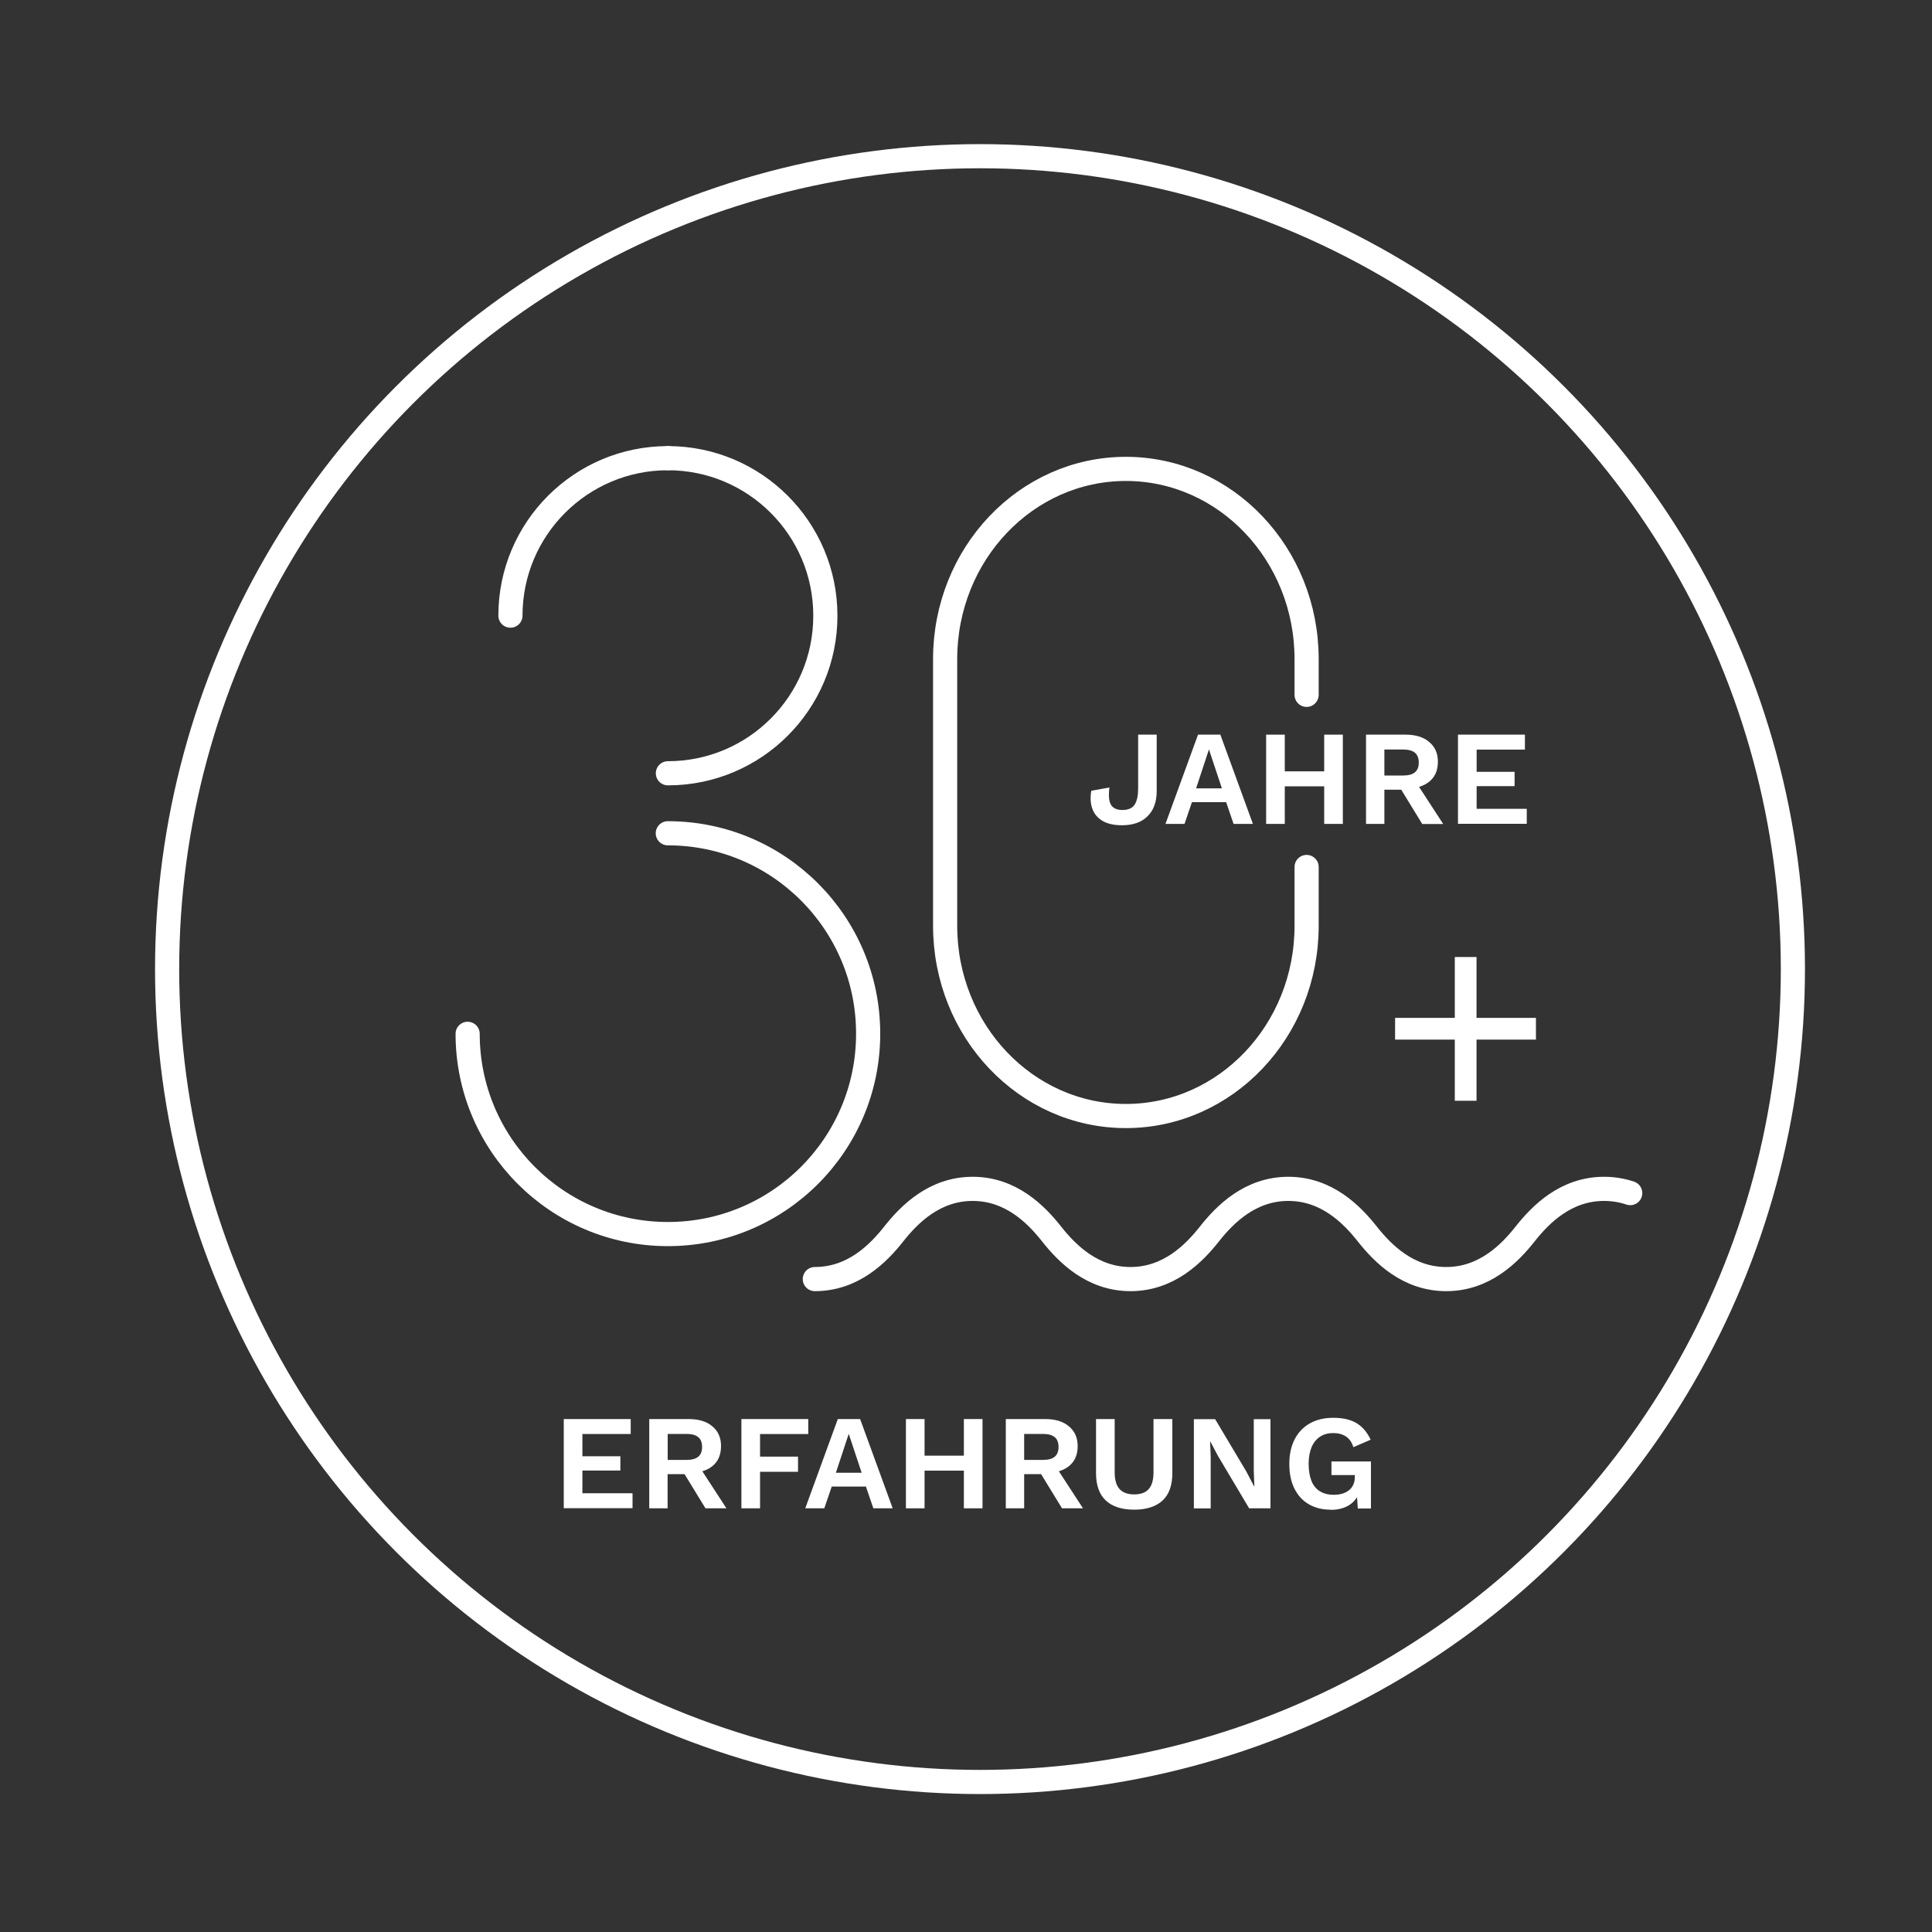 <?xml version="1.0" encoding="UTF-8"?>
<svg id="Ebene_1" data-name="Ebene 1" xmlns="http://www.w3.org/2000/svg" viewBox="0 0 200 200">
  <rect x="0" y="0" width="200" height="200" fill="#333333" stroke="none"/>
  <circle id="SVGID" cx="101.45" cy="100.32" r="84.15" fill="none" stroke="#fff" stroke-miterlimit="10" stroke-width="2.5"/>
  <g>
    <path d="M48.41,107.02c0,11.45,9.28,20.73,20.73,20.73s20.73-9.28,20.73-20.73v-.03c0-11.45-9.28-20.73-20.73-20.73h-.01" fill="none" stroke="#fff" stroke-linecap="round" stroke-linejoin="round" stroke-width="2.5"/>
    <path d="M69.14,80.05c9,0,16.3-7.3,16.3-16.3v-.02c0-9-7.3-16.3-16.3-16.3h-.01" fill="none" stroke="#fff" stroke-linecap="round" stroke-linejoin="round" stroke-width="2.5"/>
    <path d="M69.14,47.43c-9,0-16.3,7.3-16.3,16.3" fill="none" stroke="#fff" stroke-linecap="round" stroke-linejoin="round" stroke-width="2.5"/>
  </g>
  <path d="M135.26,71.93v-3.7c0-10.87-8.37-19.69-18.71-19.69s-18.71,8.82-18.71,19.69v27.61c0,10.87,8.37,19.69,18.71,19.69s18.71-8.82,18.71-19.69v-6.09" fill="none" stroke="#fff" stroke-linecap="round" stroke-linejoin="round" stroke-width="2.5"/>
  <path d="M84.35,132.41c3.94,0,6.55-2.62,8.17-4.67,1.62-2.05,4.23-4.67,8.17-4.67s6.55,2.62,8.17,4.67c1.62,2.05,4.23,4.67,8.17,4.67s6.55-2.62,8.17-4.67c1.62-2.05,4.23-4.67,8.17-4.67s6.55,2.62,8.17,4.67c1.62,2.05,4.23,4.67,8.17,4.67s6.55-2.62,8.17-4.67,4.23-4.67,8.17-4.67c.98,0,1.89.16,2.71.44" fill="none" stroke="#fff" stroke-linecap="round" stroke-linejoin="round" stroke-width="2.5"/>
  <g>
    <path d="M119.74,76.05v5.84c0,1.11-.31,1.98-.94,2.6-.62.63-1.51.94-2.66.94-.82,0-1.49-.15-2-.45-.51-.3-.87-.72-1.06-1.26-.2-.54-.23-1.16-.11-1.86l1.88-.34c-.11.82-.06,1.41.15,1.78.21.36.61.55,1.19.55.61,0,1.03-.19,1.27-.56.24-.37.36-.93.36-1.67v-5.57h1.93Z" fill="#fff"/>
    <path d="M129.7,85.29h-2l-.77-2.25h-3.54l-.77,2.25h-1.97l3.37-9.24h2.31l3.37,9.24ZM123.82,81.61h2.67l-1.34-4.03-1.33,4.03Z" fill="#fff"/>
    <path d="M133,76.05v9.24h-1.93v-9.24h1.93ZM138.08,79.85v1.55h-6.05v-1.55h6.05ZM139.01,76.05v9.24h-1.93v-9.24h1.93Z" fill="#fff"/>
    <path d="M145.49,76.05c1.04,0,1.87.25,2.46.76.6.5.9,1.18.9,2.03,0,.91-.3,1.6-.9,2.08-.6.48-1.41.72-2.45.72l-.2.11h-1.99v3.54h-1.9v-9.24h4.07ZM145.26,80.28c.54,0,.95-.11,1.21-.33.27-.22.4-.56.4-1.01s-.13-.8-.4-1.02c-.27-.22-.67-.33-1.21-.33h-1.95v2.69h1.95ZM146.4,80.69l3,4.61h-2.17l-2.48-4.05,1.65-.56Z" fill="#fff"/>
    <path d="M150.93,85.29v-9.24h6.93v1.55h-5v2.3h3.93v1.48h-3.93v2.35h5.19v1.55h-7.13Z" fill="#fff"/>
  </g>
  <g>
    <path d="M58.36,156.14v-9.24h6.93v1.55h-5v2.3h3.93v1.48h-3.93v2.35h5.19v1.55h-7.13Z" fill="#fff"/>
    <path d="M71.29,146.9c1.05,0,1.87.25,2.46.76.6.5.89,1.18.89,2.03,0,.91-.3,1.6-.89,2.08-.6.48-1.41.72-2.45.72l-.2.11h-1.99v3.54h-1.9v-9.24h4.07ZM71.07,151.13c.54,0,.94-.11,1.21-.33.27-.22.4-.56.4-1.01s-.13-.8-.4-1.02c-.27-.22-.67-.33-1.21-.33h-1.95v2.69h1.95ZM72.2,151.53l3,4.61h-2.17l-2.48-4.05,1.65-.56Z" fill="#fff"/>
    <path d="M83.66,148.45h-4.98v2.34h3.93v1.57h-3.93v3.78h-1.93v-9.24h6.92v1.55Z" fill="#fff"/>
    <path d="M92.41,156.14h-2l-.77-2.25h-3.54l-.77,2.25h-1.97l3.37-9.24h2.31l3.37,9.24ZM86.53,152.46h2.67l-1.34-4.03-1.33,4.03Z" fill="#fff"/>
    <path d="M95.71,146.9v9.24h-1.93v-9.24h1.93ZM100.79,150.69v1.55h-6.05v-1.55h6.05ZM101.71,146.9v9.24h-1.93v-9.24h1.93Z" fill="#fff"/>
    <path d="M108.2,146.9c1.04,0,1.87.25,2.46.76.6.5.9,1.18.9,2.03,0,.91-.3,1.6-.9,2.08-.6.48-1.41.72-2.45.72l-.2.11h-1.99v3.54h-1.9v-9.24h4.07ZM107.97,151.13c.54,0,.95-.11,1.21-.33.27-.22.4-.56.4-1.01s-.13-.8-.4-1.02c-.27-.22-.67-.33-1.21-.33h-1.95v2.69h1.95ZM109.11,151.53l3,4.61h-2.17l-2.48-4.05,1.65-.56Z" fill="#fff"/>
    <path d="M121.36,146.9v5.6c0,1.26-.34,2.21-1.01,2.83s-1.65.95-2.94.95-2.27-.32-2.94-.95-1.01-1.58-1.01-2.83v-5.6h1.93v5.52c0,.77.17,1.35.5,1.72.33.37.84.56,1.52.56s1.19-.19,1.51-.56c.33-.37.49-.95.49-1.72v-5.52h1.95Z" fill="#fff"/>
    <path d="M131.52,146.9v9.24h-2.21l-3.23-5.43-.8-1.51h-.01l.06,1.6v5.35h-1.74v-9.24h2.2l3.23,5.42.8,1.53h.03l-.06-1.6v-5.35h1.74Z" fill="#fff"/>
    <path d="M137.72,156.28c-.85,0-1.59-.19-2.23-.56-.64-.37-1.14-.91-1.49-1.62-.36-.71-.53-1.56-.53-2.56s.19-1.84.56-2.56c.37-.71.9-1.26,1.58-1.64s1.48-.57,2.39-.57c1,0,1.81.18,2.42.55.62.37,1.11.94,1.47,1.72l-1.79.77c-.15-.49-.4-.86-.76-1.1-.36-.24-.8-.36-1.32-.36s-.98.12-1.36.37-.68.61-.88,1.08-.31,1.05-.31,1.73.1,1.29.29,1.77.49.84.88,1.08c.39.24.87.36,1.43.36.31,0,.6-.04.86-.11.27-.08.5-.19.69-.34.2-.15.35-.34.46-.57.11-.23.17-.5.17-.81v-.21h-2.42v-1.41h4.09v4.87h-1.36l-.14-2.02.34.24c-.21.62-.57,1.09-1.08,1.42-.52.33-1.17.5-1.95.5Z" fill="#fff"/>
  </g>
  <path d="M159,105.37v2.25h-14.58v-2.25h14.58ZM152.85,99.07v14.88h-2.25v-14.88h2.25Z" fill="#fff"/>
</svg>